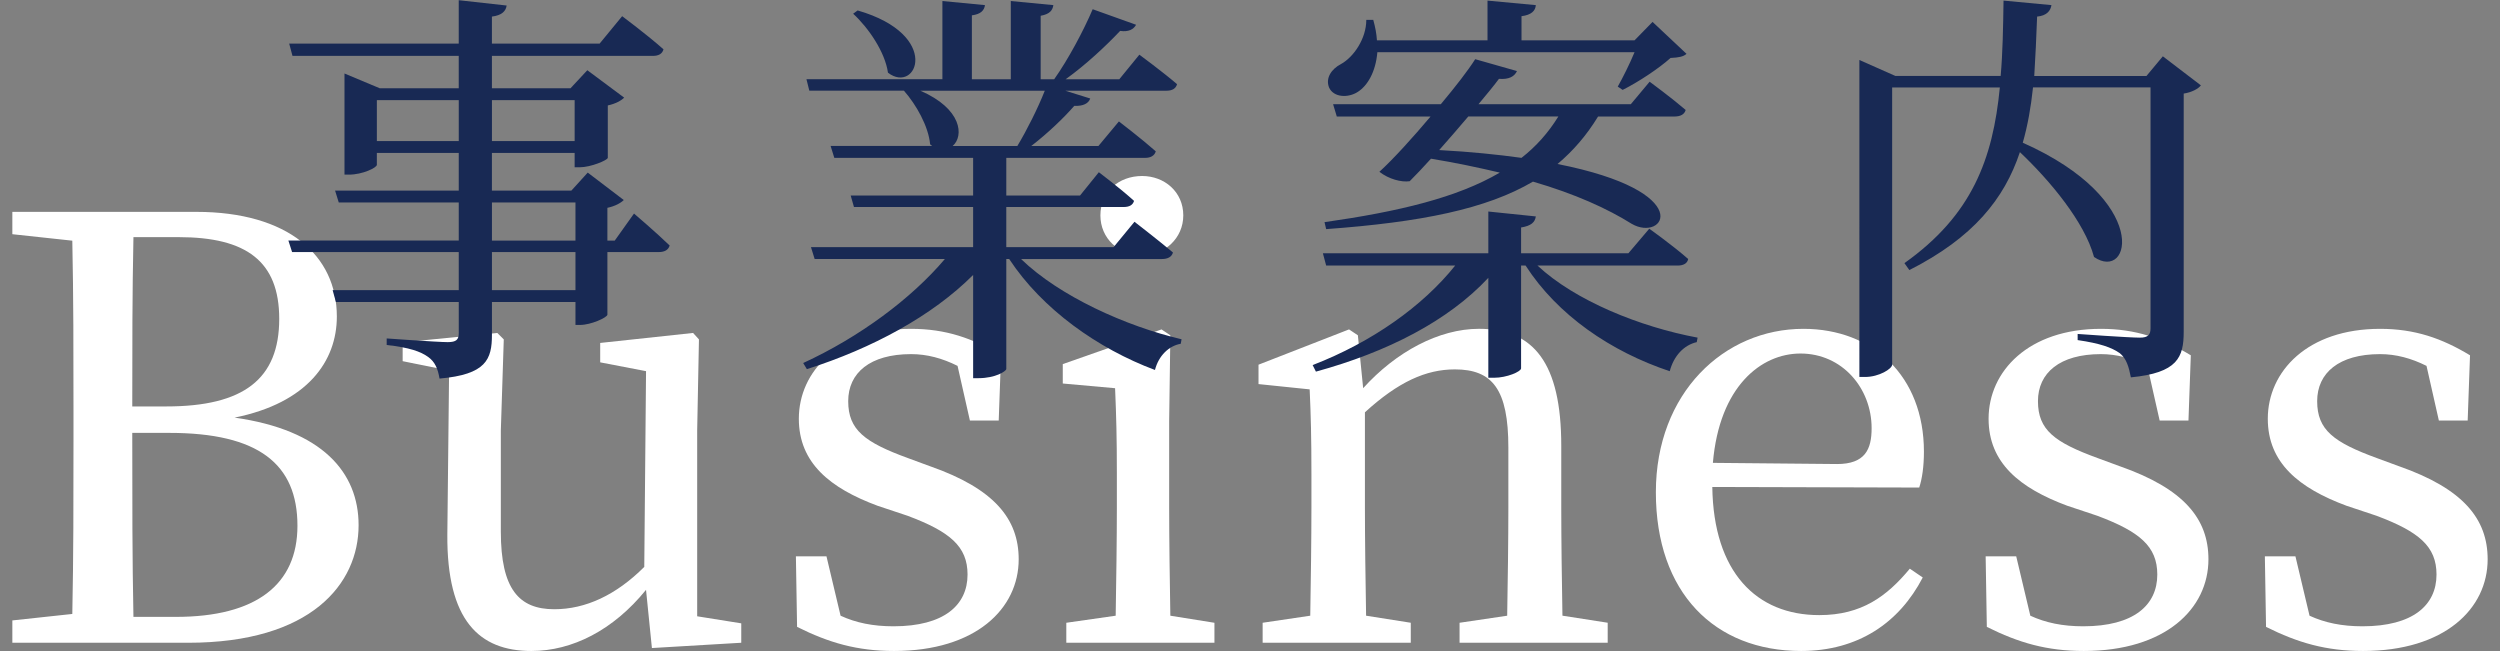 <?xml version="1.0" encoding="UTF-8"?>
<svg id="_レイヤー_1" data-name="レイヤー_1" xmlns="http://www.w3.org/2000/svg" viewBox="0 0 265.674 69.201">
  <rect x="0" y="0" width="265.674" height="69.201" fill="#808080" stroke="none"/>
  <defs>
    <style>
      .cls-1 {
        fill: #182954;
      }

      .cls-2 {
        fill: #fff;
      }
    </style>
  </defs>
  <g>
    <path class="cls-2" d="M20.866,22.515c9.745,0,14.93,4.623,14.93,11.12,0,4.748-3.123,9.183-10.869,10.745,9.308,1.312,13.181,5.81,13.181,11.432,0,6.247-5.06,12.494-18.116,12.494H1.312v-2.374l6.372-.687c.125-6.06.125-12.182.125-18.304v-3.311c0-6.06,0-12.057-.125-18.054l-6.372-.688v-2.374h19.554ZM14.181,25.201c-.125,5.872-.125,11.932-.125,17.991h3.623c8.246,0,11.994-2.936,11.994-9.308,0-6.122-3.498-8.683-10.682-8.683h-4.811ZM18.679,65.556c8.559,0,12.931-3.436,12.931-9.683,0-6.559-4.123-9.87-13.618-9.87h-3.936c0,7.122,0,13.369.125,19.553h4.498Z"/>
    <path class="cls-2" d="M78.773,66.243v2.062l-9.495.562-.625-6.184c-3.498,4.31-7.871,6.497-12.182,6.497-5.56,0-8.995-3.249-8.933-12.369l.188-17.429-4.936-1v-1.999l10.058-1.0.688.687-.312,9.683v10.745c0,6.122,1.937,8.246,5.685,8.246,3.311,0,6.56-1.5,9.558-4.498l.188-20.802-4.872-.937v-2.062l9.87-1.062.624.687-.188,9.683v19.74l4.686.75Z"/>
    <path class="cls-2" d="M98.886,49.564c6.747,2.374,9.37,5.56,9.37,9.87,0,5.248-4.56,9.745-13.243,9.745-3.936,0-6.934-.875-10.308-2.561l-.125-7.497h3.249l1.499,6.31c1.624.75,3.436,1.125,5.622,1.125,5.372,0,7.871-2.249,7.871-5.498,0-2.999-1.874-4.56-6.372-6.247l-3.186-1.062c-5.06-1.875-8.371-4.561-8.371-9.246,0-5.06,4.248-9.558,11.932-9.558,3.686,0,6.56 1,9.558,2.812l-.249,6.934h-3.062l-1.312-5.81c-1.624-.812-3.249-1.249-4.936-1.249-4.373,0-6.684,1.999-6.684,4.998,0,3.061,1.749,4.373,6.371,6.06l2.374.875Z"/>
    <path class="cls-2" d="M129.058,66.181v2.124h-15.742v-2.124l5.247-.75c.062-3.499.125-8.309.125-11.495v-3.623c0-3.811-.062-6.06-.188-9.058l-5.56-.5v-2.062l10.495-3.686.937.625-.125,9.121v9.183c0,3.186.062,7.996.125,11.495l4.686.75ZM116.939,22.889c0-2.499,1.937-4.185,4.436-4.185,2.374,0,4.373,1.687,4.373,4.185,0,2.437-1.999,4.248-4.373,4.248-2.499,0-4.436-1.812-4.436-4.248Z"/>
    <path class="cls-2" d="M170.849,66.181v2.124h-15.742v-2.124l5.061-.75c.062-3.436.125-8.184.125-11.495v-6.372c0-6.185-1.688-8.309-5.686-8.309-3.061,0-5.997,1.312-9.558,4.56v10.12c0,3.186.062,7.996.125,11.495l4.748.75v2.124h-15.742v-2.124l5.06-.75c.062-3.499.125-8.309.125-11.495v-3.561c0-3.873-.062-6.247-.188-8.996l-5.435-.562v-2.062l9.62-3.749.938.625.562,5.622c3.499-3.873,8.059-6.31,12.307-6.31,5.81,0,8.746,3.624,8.746,12.432v6.559c0,3.311.062,8.059.125,11.495l4.81.75Z"/>
    <path class="cls-2" d="M181.966,51.75c.125,9.058,4.686,13.618,11.37,13.618,4.498,0,7.184-1.999,9.62-4.935l1.374.937c-2.498,4.81-6.871,7.809-12.931,7.809-9.184,0-15.431-6.185-15.431-16.867,0-10.557,7.247-17.367,15.681-17.367,7.371,0,12.806,4.998,12.806,13.056,0,1.562-.188,2.874-.5,3.811l-21.989-.062ZM195.21,49.314c2.998,0,3.686-1.562,3.686-3.811,0-4.248-3.123-7.934-7.559-7.934-4.186,0-8.621,3.498-9.309,11.619l13.182.125Z"/>
    <path class="cls-2" d="M225.32,49.564c6.747,2.374,9.37,5.56,9.37,9.87,0,5.248-4.56,9.745-13.243,9.745-3.936,0-6.934-.875-10.308-2.561l-.125-7.497h3.249l1.499,6.31c1.624.75,3.436,1.125,5.622,1.125,5.372,0,7.871-2.249,7.871-5.498,0-2.999-1.874-4.56-6.372-6.247l-3.186-1.062c-5.06-1.875-8.371-4.561-8.371-9.246,0-5.06,4.248-9.558,11.932-9.558,3.686,0,6.56 1,9.558,2.812l-.249,6.934h-3.062l-1.312-5.81c-1.624-.812-3.249-1.249-4.936-1.249-4.373,0-6.684,1.999-6.684,4.998,0,3.061,1.749,4.373,6.371,6.06l2.374.875Z"/>
    <path class="cls-2" d="M254.992,49.564c6.747,2.374,9.37,5.56,9.37,9.87,0,5.248-4.56,9.745-13.243,9.745-3.936,0-6.934-.875-10.308-2.561l-.125-7.497h3.249l1.499,6.31c1.624.75,3.436,1.125,5.622,1.125,5.372,0,7.871-2.249,7.871-5.498,0-2.999-1.874-4.56-6.372-6.247l-3.186-1.062c-5.06-1.875-8.371-4.561-8.371-9.246,0-5.06,4.248-9.558,11.932-9.558,3.686,0,6.56 1,9.558,2.812l-.249,6.934h-3.062l-1.312-5.81c-1.624-.812-3.249-1.249-4.936-1.249-4.373,0-6.684,1.999-6.684,4.998,0,3.061,1.749,4.373,6.371,6.06l2.374.875Z"/>
  </g>
  <g>
    <path class="cls-1" d="M67.378,22.695s2.394,2.045,3.786,3.395c-.131.479-.566.696-1.132.696h-5.483v6.658c-.043.305-1.74,1.088-2.915,1.088h-.479v-2.438h-8.877v3.481c0,2.611-.609,4.222-5.57,4.656-.175-1.044-.479-1.784-1.219-2.306-.783-.566-2.002-1.001-4.396-1.263v-.696s5.439.392,6.484.392c.914,0,1.175-.261,1.175-.957v-3.308h-13.056l-.348-1.262h13.403v-4.047h-17.712l-.392-1.219h18.104v-4.048h-12.751l-.392-1.262h13.143v-4.004h-8.703v1.263c0,.305-1.523,1.044-2.96,1.044h-.479V7.811l3.742,1.567h8.399v-3.438h-17.668l-.349-1.306h18.017V.022l5.092.565c-.087.609-.522,1.044-1.566,1.175v2.872h11.445l2.394-2.915s2.741,2.045,4.395,3.524c-.13.479-.521.696-1.131.696h-17.103v3.438h8.355l1.784-1.915,3.916,2.915c-.305.305-.914.653-1.74.827v5.57c-.044.262-1.828,1.001-2.959,1.001h-.566v-1.523h-8.79v4.004h8.442l1.74-1.915,3.83,2.916c-.305.305-.914.653-1.741.827v3.481h.783l2.046-2.872ZM48.752,14.992v-4.352h-8.703v4.352h8.703ZM52.278,10.64v4.352h8.79v-4.352h-8.79ZM52.278,25.567h8.877v-4.048h-8.877v4.048ZM61.155,26.786h-8.877v4.047h8.877v-4.047Z"/>
    <path class="cls-1" d="M108.506,27.525c4.091,3.96,11.141,7.137,17.059,8.529l-.087.479c-1.262.217-2.35,1.262-2.741,2.785-6.049-2.264-11.968-6.441-15.492-11.794h-.305v11.706c-.044.218-1.132.958-2.96.958h-.565v-10.967c-4.352,4.352-10.705,7.79-17.668,10.009l-.392-.652c5.962-2.741,11.488-6.832,15.057-11.054h-13.839l-.392-1.262h17.233v-4.265h-12.664l-.348-1.219h13.012v-4.004h-14.753l-.392-1.262h10.793l-.218-.174c-.174-1.915-1.479-4.222-2.785-5.701h-10.053l-.305-1.219h14.448V.109l4.525.435c-.087.566-.435.958-1.393,1.088v6.789h4.135V.109l4.525.435c-.087.566-.392.958-1.349,1.132v6.745h1.436c1.48-2.089,3.134-5.179,4.091-7.441l4.613,1.653c-.261.479-.783.783-1.697.653-1.479,1.566-3.655,3.611-5.788,5.135h5.701l2.132-2.611s2.481,1.828,4.004,3.134c-.13.479-.522.696-1.131.696h-10.749l2.654.827c-.174.521-.74.826-1.697.783-1.132,1.306-2.829,2.915-4.569,4.265h7.137l2.176-2.611s2.394,1.828,3.917,3.177c-.131.479-.565.696-1.132.696h-14.752v4.004h7.833l2.002-2.48s2.307,1.74,3.742,3.046c-.131.436-.479.653-1.131.653h-12.446v4.265h11.401l2.22-2.698s2.48,1.915,4.091,3.264c-.131.479-.566.696-1.176.696h-14.97ZM91.142,1.11c9.009,2.61,6.267,8.965,3.221,6.614-.305-2.176-2.045-4.743-3.699-6.267l.479-.348ZM97.8,9.639c4.439,1.915,4.657,4.83,3.438,5.875h6.876c1.044-1.741,2.176-4.004,2.916-5.875h-13.23Z"/>
    <path class="cls-1" d="M163.386,28.221c4.003,3.742,10.923,6.527,17.016,7.659l-.088.479c-1.349.305-2.437,1.437-2.872,3.09-6.267-2.089-11.924-5.962-15.318-11.228h-.479v10.923c0,.349-1.522,1.001-2.872,1.001h-.609v-10.618c-4.265,4.569-10.705,7.877-18.321,9.966l-.348-.696c6.31-2.438,11.706-6.267,15.145-10.575h-13.709l-.348-1.306h17.581v-4.438l5.048.522c-.087.608-.479,1.001-1.566,1.175v2.741h11.402l2.219-2.611s2.567,1.828,4.135,3.221c-.087.479-.522.696-1.132.696h-14.883ZM169.827,12.38c-1.219,2.002-2.654,3.656-4.309,5.049,14.971,2.959,11.315,8.355,7.877,6.354-2.567-1.61-6.006-3.177-10.487-4.482-4.962,2.915-11.881,4.308-21.978,5.048l-.174-.74c7.921-1.131,14.1-2.61,18.626-5.266-2.22-.521-4.656-1.044-7.312-1.479-.826.914-1.609,1.741-2.263,2.394-.87.131-2.219-.218-3.22-1.001,1.522-1.393,3.568-3.655,5.439-5.875h-9.966l-.392-1.306h11.445c1.566-1.871,2.916-3.611,3.655-4.786l4.439,1.262c-.262.565-.827.914-1.915.827-.479.652-1.263,1.609-2.176,2.697h16.188l2.002-2.393s2.307,1.696,3.829,3.002c-.13.479-.565.696-1.175.696h-8.138ZM146.371,5.548c-.174,2.089-1.045,3.568-2.089,4.222-1.001.652-2.567.608-3.047-.479-.392-1.001.262-1.958,1.263-2.48,1.349-.739,2.698-2.698,2.698-4.699h.739c.218.783.349,1.479.392,2.176h11.75V.065l5.135.479c-.043.609-.479,1.045-1.522,1.176v2.567h12.011l1.915-1.959,3.611,3.395c-.348.305-.826.392-1.697.436-1.262,1.132-3.438,2.567-5.091,3.395l-.522-.349c.522-.914,1.262-2.394,1.784-3.655h-27.329ZM156.032,12.38c-1.001,1.176-2.046,2.394-3.09,3.568,3.307.175,6.223.479,8.747.827,1.566-1.219,2.872-2.698,3.916-4.396h-9.573Z"/>
    <path class="cls-1" d="M233.888,9.074c-.261.348-.957.739-1.827.87v25.327c0,2.698-.653,4.352-5.614,4.831-.218-1.132-.479-2.002-1.175-2.568-.87-.608-2.089-1.044-4.482-1.393v-.652s5.396.392,6.615.392c.87,0,1.131-.305,1.131-1.001V9.291h-12.489c-.218,2.089-.566,4.048-1.088,5.875,13.708,6.093,11.488,14.84,7.572,12.142-1.001-3.699-4.657-8.094-7.877-11.141-1.654,4.961-4.961,9.096-11.75,12.533l-.522-.739c7.181-5.092,9.4-11.054,10.14-18.67h-11.445v29.462c0,.436-1.393,1.306-2.872,1.306h-.609V6.375l3.83,1.697h11.184c.218-2.48.262-5.136.305-8.008l5.092.479c-.087.609-.522,1.132-1.523,1.219-.087,2.22-.174,4.309-.304,6.311h11.924l1.74-2.089,4.047,3.09Z"/>
  </g>
</svg>
